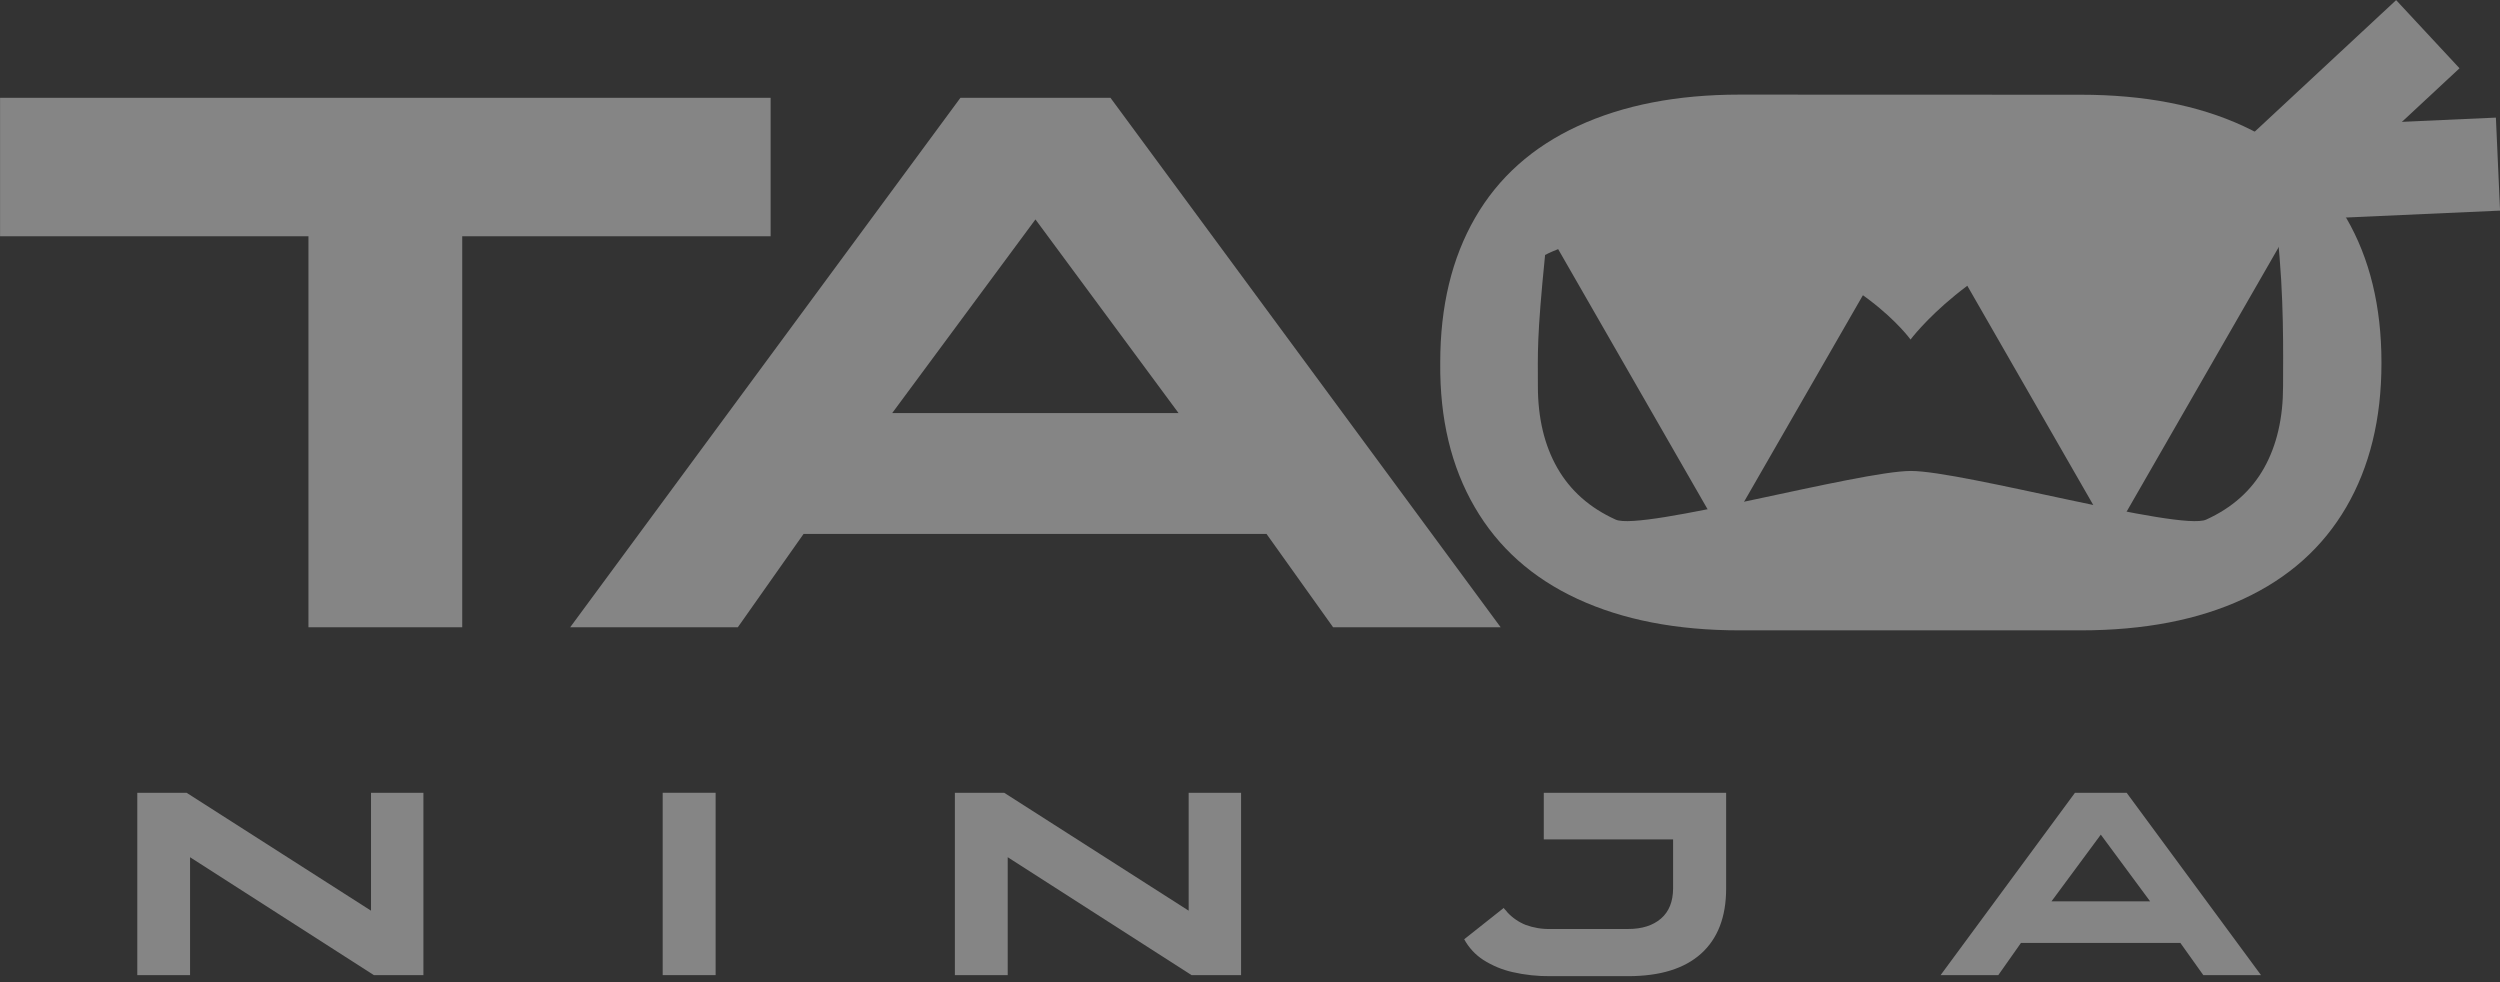 <?xml version="1.0" encoding="UTF-8"?> <svg xmlns="http://www.w3.org/2000/svg" width="84" height="33" viewBox="0 0 84 33" fill="none"><rect x="0" y="0" width="84" height="33" fill="#333333" stroke="none"/> <g opacity="0.4"> <g clip-path="url(#clip0_921_2612)"> <path d="M25.893 3.285V7.939H15.531V21.076H10.364V7.939H0.002V3.285H25.893Z" fill="white"></path> <path d="M50.422 21.076H44.792L42.555 17.94H27L24.791 21.076H19.158L32.271 3.285H37.311L50.422 21.076ZM34.791 7.373L29.979 13.878H39.598L34.791 7.373Z" fill="white"></path> <path d="M69.912 3.183C72.037 3.183 73.859 3.534 75.376 4.236C76.893 4.939 78.045 5.967 78.834 7.322C79.622 8.676 80.017 10.295 80.017 12.181V12.207C80.017 14.075 79.622 15.686 78.834 17.04C78.045 18.394 76.892 19.423 75.376 20.125C73.859 20.829 72.037 21.18 69.912 21.18H58.45C56.341 21.18 54.527 20.828 53.007 20.125C51.487 19.422 50.335 18.393 49.549 17.037C48.761 15.683 48.375 14.072 48.392 12.204V12.178C48.392 10.293 48.782 8.673 49.563 7.319C50.343 5.965 51.496 4.936 53.021 4.233C54.545 3.53 56.354 3.179 58.446 3.179L69.912 3.183ZM74.127 17.459C74.998 17.063 75.647 16.485 76.073 15.724C76.499 14.963 76.712 14.047 76.711 12.976V12.947C76.711 11.857 76.751 9.994 76.518 7.838C76.518 7.838 74.035 6.582 70.129 7.637C66.222 8.691 64.194 11.409 64.194 11.409C64.194 11.409 62.467 8.989 58.403 8.102C54.339 7.215 51.915 8.567 51.915 8.567C51.632 11.375 51.673 11.857 51.673 12.947V12.976C51.673 14.045 51.891 14.961 52.327 15.724C52.763 16.486 53.416 17.065 54.287 17.459C55.155 17.854 62.471 15.824 64.208 15.824C65.944 15.824 73.255 17.855 74.127 17.459Z" fill="white"></path> <path d="M4.613 32.764V26.637H6.269L12.598 30.683L12.466 30.71V26.637H14.227V32.764H12.562L6.252 28.717L6.386 28.691V32.764H4.613Z" fill="white"></path> <path d="M22.266 32.764V26.637H24.045V32.764H22.266Z" fill="white"></path> <path d="M32.084 32.764V26.637H33.741L40.071 30.683L39.939 30.71V26.637H41.7V32.764H40.036L33.726 28.717L33.859 28.691V32.764H32.084Z" fill="white"></path> <path d="M57.998 29.859C57.998 30.809 57.717 31.537 57.157 32.042C56.596 32.547 55.779 32.799 54.705 32.799H52.093C51.664 32.804 51.236 32.758 50.818 32.662C50.471 32.583 50.14 32.445 49.84 32.254C49.571 32.08 49.35 31.841 49.197 31.559L50.526 30.506C50.539 30.531 50.557 30.554 50.579 30.572C50.603 30.594 50.624 30.619 50.641 30.647C50.813 30.835 51.025 30.981 51.261 31.076C51.527 31.174 51.809 31.221 52.093 31.214H54.705C55.171 31.214 55.539 31.097 55.809 30.864C56.079 30.631 56.214 30.293 56.216 29.851V28.204H51.871V26.637H57.998V29.859Z" fill="white"></path> <path d="M75.97 32.764H74.031L73.261 31.683H67.904L67.143 32.764H65.204L69.719 26.637H71.455L75.97 32.764ZM70.587 28.044L68.931 30.284H72.243L70.587 28.044Z" fill="white"></path> <path d="M80.51 0.004L74.911 5.212L77.042 7.502L82.64 2.294L80.51 0.004Z" fill="white"></path> <path d="M83.862 3.952L76.223 4.293L76.363 7.418L84.002 7.077L83.862 3.952Z" fill="white"></path> <path d="M55.018 13.009C55.018 13.009 56.146 12.361 57.918 12.361C59.69 12.361 60.816 13.009 60.816 13.009" stroke="white" stroke-width="15.672" stroke-miterlimit="10"></path> <path d="M68.059 13.009C68.059 13.009 69.187 12.361 70.959 12.361C72.732 12.361 73.859 13.009 73.859 13.009" stroke="white" stroke-width="15.672" stroke-miterlimit="10"></path> </g> </g> <defs> <clipPath id="clip0_921_2612"> <rect width="84" height="32.799" fill="white" transform="translate(0.002)"></rect> </clipPath> </defs> </svg> 